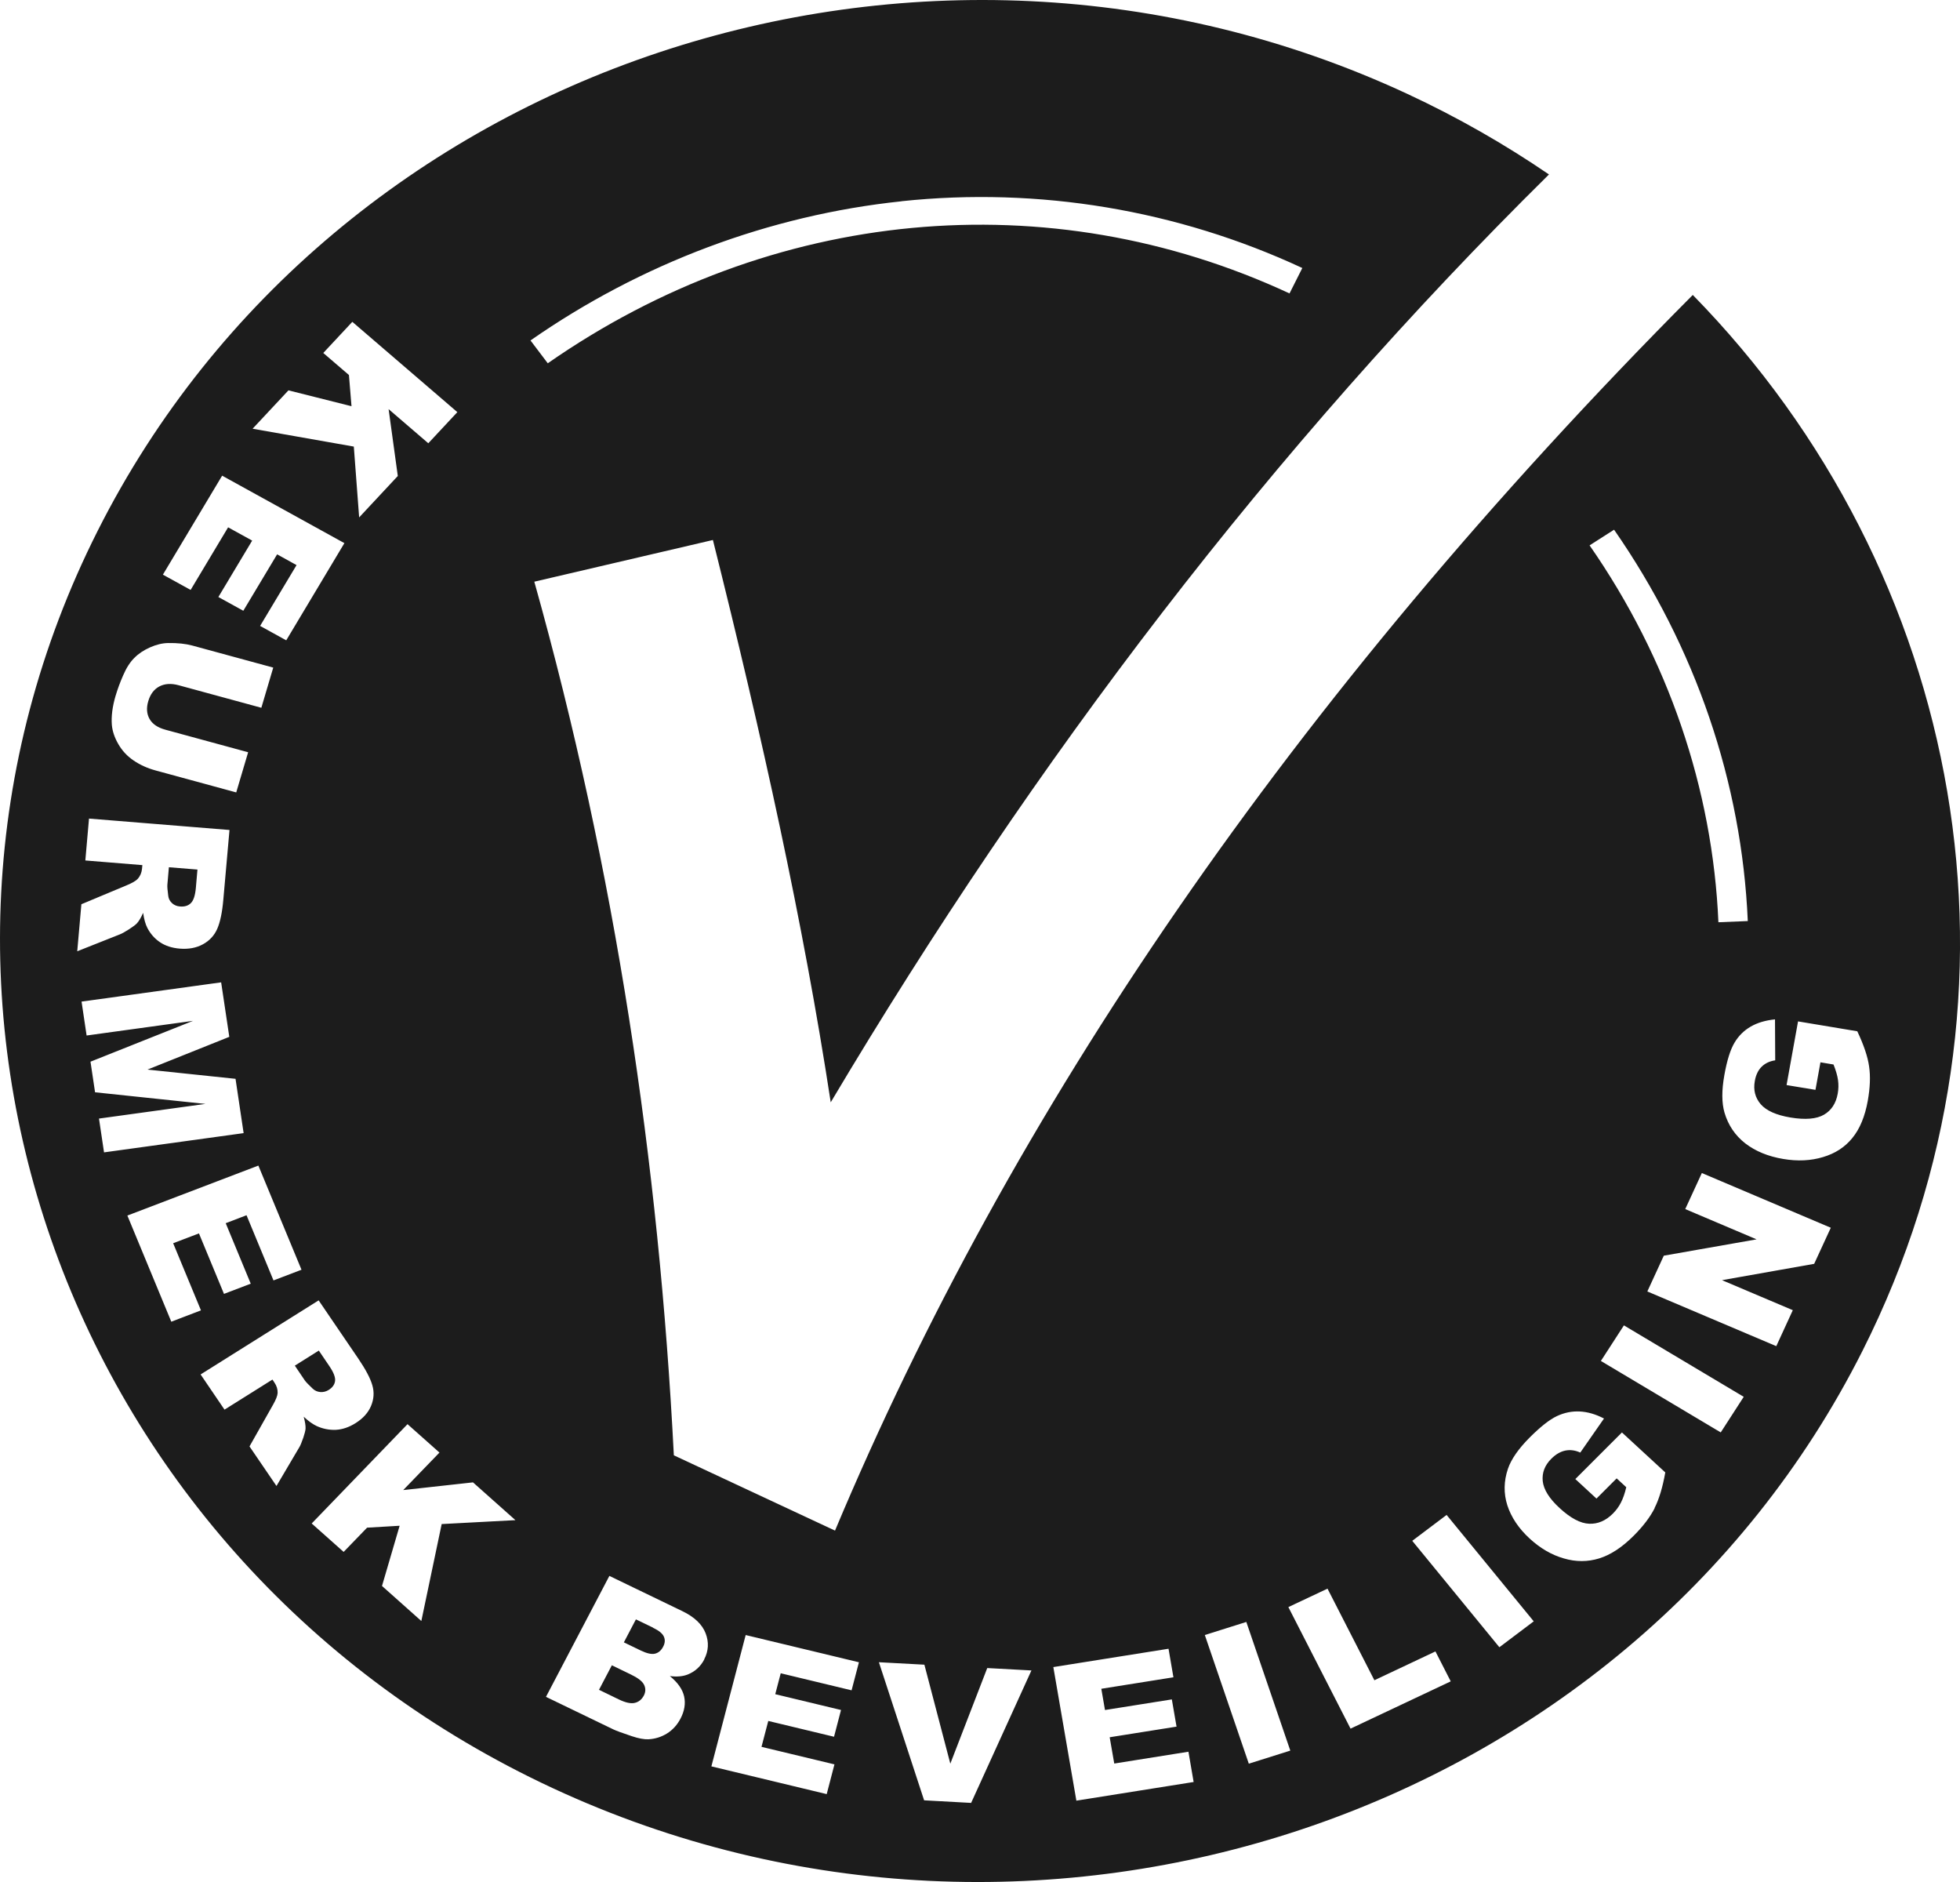 <svg fill="none" height="96" viewBox="0 0 100 96" width="100" xmlns="http://www.w3.org/2000/svg" xmlns:xlink="http://www.w3.org/1999/xlink"><clipPath id="a"><path d="m0 0h100v96h-100z"/></clipPath><g clip-path="url(#a)" clip-rule="evenodd" fill="#1c1c1c" fill-rule="evenodd"><path d="m8.779 46.073c.113.098.247.156.406.166.233.02.416-.037.55-.169.138-.132.222-.39.258-.779l.081-.935-1.457-.118-.078.897c-.007.095.007.288.046.569.018.142.081.264.194.366z"/><path d="m32.226 85.434-1.009-.488-.656 1.25 1.012.491c.342.166.614.224.815.176.201-.047.353-.173.459-.369.095-.183.102-.362.021-.538-.081-.179-.293-.352-.642-.518z"/><path d="m33.322 83.027-.878-.423-.614 1.172.864.417c.31.149.554.203.727.159.176-.044.314-.163.413-.355.095-.179.109-.349.039-.508-.07-.163-.254-.315-.554-.457z"/><path d="m15.955 70.835c.106.102.236.159.388.173.152.01.293-.024.427-.108.194-.122.303-.274.325-.457.025-.183-.074-.44-.296-.765l-.533-.786-1.224.769.511.755c.057.081.191.22.402.42z"/><path d="m86.366 15.046c-20.612 20.715-34.831 41.745-43.763 63.029l-8.223-3.84c-.762-14.928-2.977-29.791-7.119-44.563l9.112-2.127c2.501 9.987 4.607 19.493 6.011 28.683 10.399-17.478 22.495-33.364 36.645-47.329-2.251-1.537-4.663-2.919-7.228-4.111-24.799-11.528-54.812-1.517-66.816 22.286-12.004 23.8-1.577 52.612 23.219 64.14 24.795 11.528 54.805 1.514 66.812-22.29 9.281-18.399 5.154-39.791-8.65-53.879zm-71.649 4.866 3.217.809-.131-1.592-1.309-1.124 1.482-1.588 5.358 4.606-1.482 1.588-2.025-1.741.469 3.41-1.972 2.113-.272-3.613-5.164-.911zm-3.383 4.352 6.237 3.441-2.967 4.958-1.333-.735 1.859-3.102-.991-.549-1.725 2.878-1.273-.701 1.725-2.878-1.228-.677-1.912 3.193-1.415-.779zm-5.433 11.219c.095-.322.222-.67.385-1.04.159-.369.346-.664.564-.88.215-.22.487-.4.808-.542.321-.142.631-.217.928-.22.476-.007.885.037 1.228.129l4.127 1.124-.607 2.049-4.226-1.151c-.377-.102-.702-.081-.974.061-.272.142-.462.393-.568.748-.106.352-.081.66.067.918.148.257.416.437.801.542l4.226 1.151-.607 2.049-4.127-1.124c-.409-.112-.776-.278-1.104-.501-.328-.22-.589-.501-.783-.837-.194-.335-.303-.66-.332-.979-.035-.44.028-.941.194-1.5zm-1.746 10.64 2.293-.958c.296-.122.49-.234.586-.342.123-.142.194-.315.212-.508l.018-.186-2.91-.237.187-2.137 7.168.582-.314 3.546c-.056.657-.162 1.155-.31 1.493-.148.339-.388.603-.727.789-.335.186-.734.261-1.189.224-.399-.034-.734-.142-1.009-.329-.275-.186-.487-.43-.642-.728-.099-.193-.169-.447-.215-.769-.109.247-.215.423-.314.532-.064.071-.201.176-.406.308-.208.132-.363.22-.473.261l-2.169.86.212-2.404zm.896 10.935 5.429-.748-5.63-.593-.233-1.561 5.231-2.083-5.429.748-.258-1.73 7.122-.982.416 2.78-4.173 1.67 4.491.471.413 2.77-7.122.982-.258-1.727zm1.446 4.948 6.685-2.55 2.201 5.313-1.429.545-1.376-3.325-1.062.406 1.277 3.085-1.365.521-1.277-3.085-1.316.501 1.418 3.424-1.513.579-2.24-5.412zm8.971 11.348c-.078.227-.145.39-.205.484l-1.157 1.961-1.376-2.018 1.192-2.11c.155-.271.236-.474.243-.616.007-.186-.049-.362-.159-.525l-.106-.159-2.445 1.534-1.22-1.795 6.022-3.779 2.028 2.977c.374.552.614 1.006.713 1.358.102.352.078.704-.067 1.05s-.409.64-.794.88c-.335.21-.67.322-1.005.339-.335.014-.66-.051-.974-.193-.201-.095-.423-.251-.663-.477.071.261.102.461.095.606-.004.095-.046.257-.12.484zm7.066 4.392-1.037 4.941-2.007-1.788.9-3.071-1.661.098-1.196 1.236-1.63-1.45 4.889-5.066 1.63 1.449-1.849 1.913 3.559-.393 2.166 1.927-3.768.2zm23.462-67.482c6.995-.738 14.068.44 20.449 3.407l-.653 1.297c-12.294-5.716-26.439-4.382-37.844 3.563l-.882-1.165c5.648-3.935 12.195-6.39 18.929-7.098zm36.355 16.756c4.159 5.984 6.516 12.889 6.822 19.963l-1.499.061c-.293-6.814-2.568-13.461-6.572-19.225zm-46.419 57.628c-.191.366-.473.62-.847.769-.251.098-.554.125-.91.078.406.329.649.677.73 1.04.081.366.018.745-.187 1.135-.169.322-.395.569-.684.752-.289.179-.607.281-.953.298-.215.01-.501-.041-.861-.163-.476-.159-.787-.274-.935-.345l-3.429-1.656 3.235-6.17 3.718 1.795c.621.298 1.016.677 1.192 1.131s.152.901-.074 1.334zm7.517 1.575-3.616-.87-.279 1.067 3.355.806-.356 1.365-3.355-.806-.346 1.321 3.722.894-.395 1.517-5.884-1.415 1.75-6.699 5.778 1.389-.374 1.429zm6.106 5.743-2.406-.132-2.307-7.044 2.321.125 1.323 5.049 1.884-4.877 2.254.122-3.073 6.749zm5.362-.115-1.175-6.814 5.877-.935.25 1.456-3.679.586.187 1.084 3.411-.542.24 1.389-3.411.542.233 1.341 3.785-.603.265 1.544zm8.798-1.886-2.244-6.563 2.117-.667 2.244 6.563zm5.189-1.791-3.171-6.197 1.997-.941 2.392 4.673 3.115-1.47.78 1.527-5.111 2.411zm7.595-4.149-4.445-5.428 1.753-1.321 4.445 5.428zm7.923-7.095c-.233.457-.589.928-1.072 1.409-.593.593-1.178.975-1.76 1.155-.582.179-1.185.183-1.803 0-.621-.176-1.199-.515-1.739-1.009-.568-.522-.945-1.091-1.143-1.7-.194-.61-.183-1.233.032-1.866.169-.491.54-1.023 1.111-1.595.55-.549 1.012-.914 1.39-1.091.378-.176.762-.254 1.164-.234.399.02.811.139 1.235.359l-1.21 1.737c-.258-.118-.511-.152-.762-.102-.251.051-.487.19-.713.413-.339.339-.483.718-.441 1.145.046.427.328.884.857 1.371.561.518 1.065.786 1.51.803.441.02.847-.152 1.21-.515.173-.173.31-.362.413-.566.106-.203.198-.464.272-.782l-.49-.45-1.03 1.03-1.079-.996 2.378-2.377 2.212 2.039c-.134.752-.314 1.358-.547 1.815zm3.369-3.864-6.113-3.644 1.175-1.815 6.113 3.644-1.175 1.819zm4.769-8.598-4.702.833 3.612 1.531-.843 1.835-6.579-2.79.84-1.825 4.734-.833-3.64-1.544.847-1.839 6.579 2.791-.847 1.839zm1.944-6.414c-.378.464-.875.786-1.496.969-.617.186-1.295.22-2.028.095-.772-.129-1.418-.396-1.937-.796-.515-.403-.868-.924-1.058-1.565-.145-.498-.148-1.138-.007-1.92.134-.752.307-1.3.519-1.653.208-.349.483-.62.829-.82.342-.196.751-.318 1.235-.366l.011 2.089c-.282.041-.511.149-.691.325-.176.173-.296.417-.349.728-.085.461.018.857.3 1.185.286.329.787.555 1.51.677.769.129 1.341.078 1.718-.142.378-.22.614-.579.702-1.077.042-.234.046-.464.014-.691-.032-.227-.109-.491-.229-.792l-.667-.112-.254 1.405-1.475-.244.586-3.248 3.023.504c.328.694.533 1.294.603 1.798.074.505.049 1.087-.067 1.741-.145.809-.409 1.443-.787 1.903z"/></g></svg>